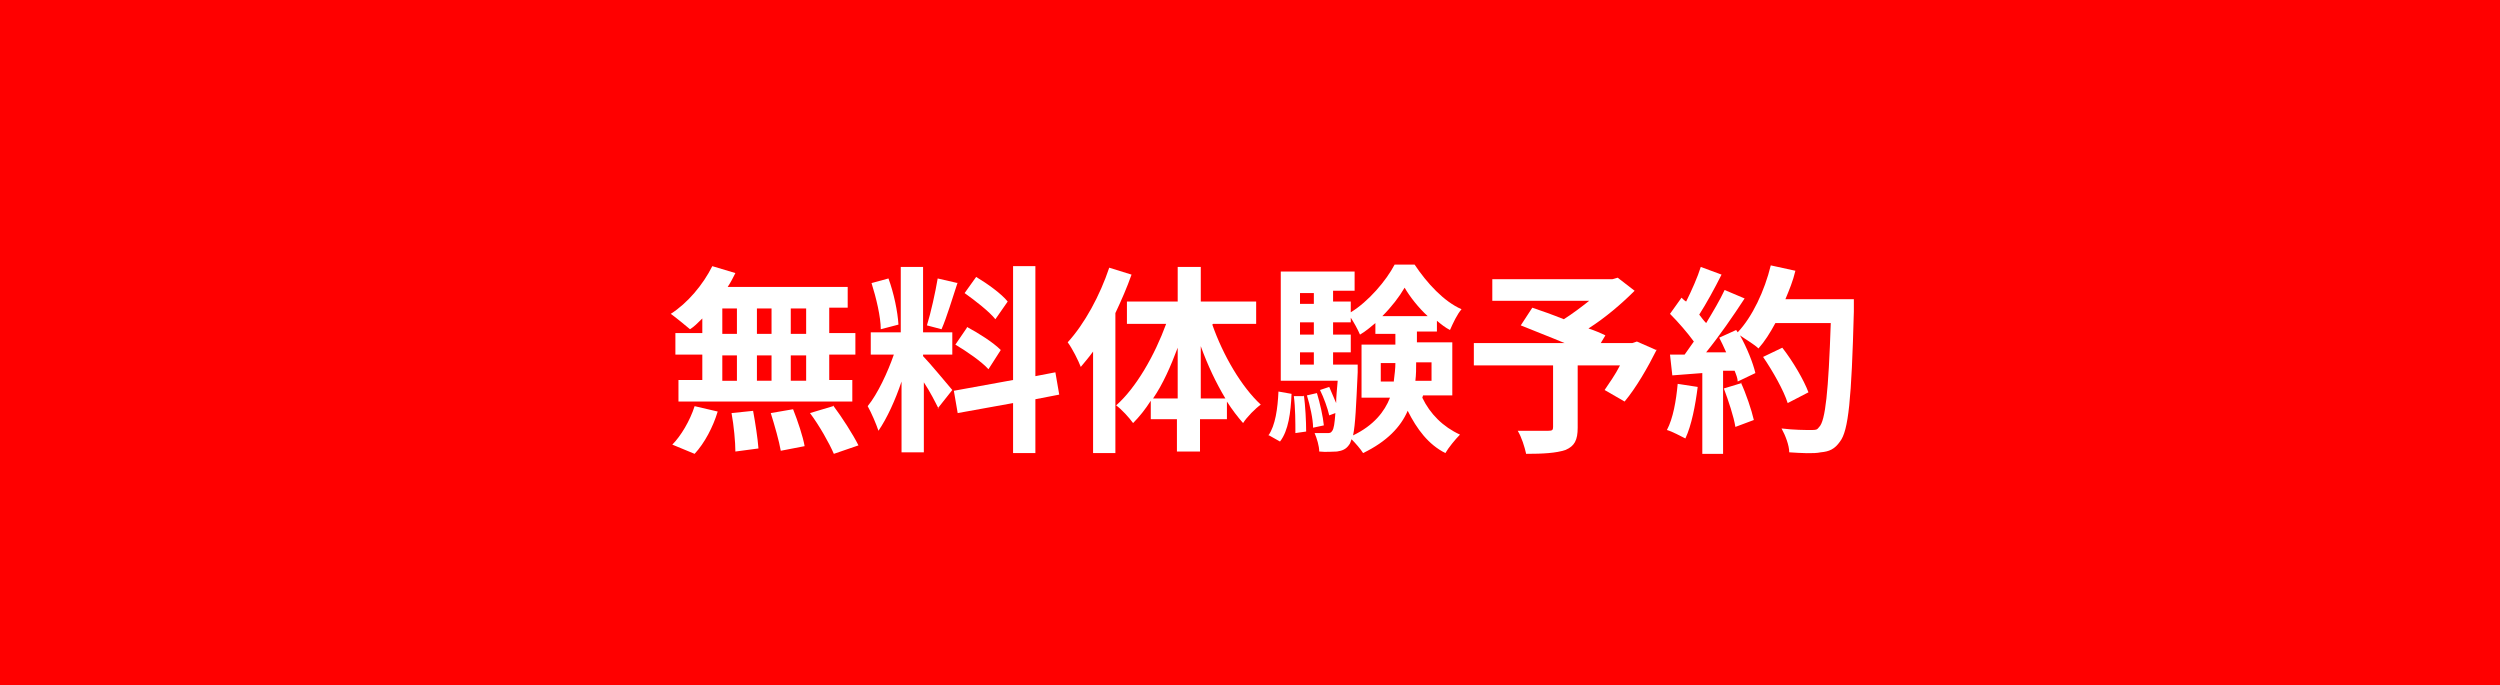 <?xml version="1.0" encoding="UTF-8"?>
<svg xmlns="http://www.w3.org/2000/svg" id="_レイヤー_4" version="1.1" viewBox="0 0 325 89.1">
  <!-- Generator: Adobe Illustrator 29.7.1, SVG Export Plug-In . SVG Version: 2.1.1 Build 8)  -->
  <defs>
    <style>
      .st0 {
        fill: #fff;
      }

      .st1 {
        fill: red;
      }
    </style>
  </defs>
  <rect class="st1" width="325" height="89.1"></rect>
  <g>
    <path class="st0" d="M91.2,41.5c-.5.5-1,1-1.5,1.3-.6-.5-1.8-1.5-2.5-2,2.2-1.4,4.2-3.8,5.4-6.2l3,.9c-.3.6-.6,1.2-1,1.8h15.6v2.7h-2.4v3.3h3.4v2.8h-3.4v3.3h3v2.8h-22.6v-2.8h3.1v-3.3h-3.5v-2.8h3.5v-1.9h0,0ZM87.4,57.8c1.1-1.1,2.3-3.1,2.9-5l3,.7c-.6,2-1.7,4.1-3,5.5l-2.9-1.2ZM93.9,43.4h1.9v-3.3h-1.9v3.3ZM93.9,49.5h1.9v-3.3h-1.9v3.3ZM97.9,53.4c.3,1.6.6,3.6.7,4.9l-3,.4c0-1.2-.2-3.4-.5-5l2.9-.3h0ZM100.3,43.4v-3.3h-1.9v3.3h1.9ZM98.4,46.2v3.3h1.9v-3.3h-1.9ZM103.1,53.2c.6,1.5,1.3,3.6,1.5,4.8l-3.1.6c-.2-1.2-.8-3.3-1.3-4.9l2.9-.5h0ZM104.8,40.1h-2v3.3h2v-3.3ZM104.8,46.2h-2v3.3h2v-3.3ZM108.3,52.7c1.2,1.6,2.6,3.8,3.3,5.2l-3.2,1.1c-.6-1.4-1.9-3.7-3.1-5.3,0,0,3-.9,3-.9Z"></path>
    <path class="st0" d="M122,53.1c-.4-.8-1.1-2.2-1.9-3.4v9.1h-2.9v-9.2c-.8,2.4-1.9,4.8-3,6.4-.3-.9-.9-2.3-1.4-3.2,1.3-1.6,2.6-4.4,3.4-6.7h-3v-2.9h3.9v-8.5h2.9v8.5h3.8v2.9h-3.8v.2c.8.8,3.2,3.7,3.8,4.4l-1.9,2.4h0ZM114.5,42.8c0-1.6-.6-4.1-1.2-6l2.2-.6c.7,1.9,1.2,4.3,1.3,6l-2.3.6h0ZM124.5,36.7c-.7,2.1-1.4,4.5-2.1,6.1l-1.9-.5c.5-1.6,1.1-4.3,1.4-6.1,0,0,2.6.6,2.6.6ZM134.6,51.9v7h-2.9v-6.5l-7.2,1.3-.5-2.9,7.7-1.4v-14.8h2.9v14.3l2.6-.5.5,2.9s-3.1.6-3.1.6ZM125.7,42.5c1.5.8,3.4,2,4.4,3l-1.6,2.5c-.9-1-2.8-2.3-4.3-3.2l1.5-2.2s0,0,0,0ZM129.4,41.5c-.8-1-2.6-2.4-4-3.4l1.5-2.1c1.5.9,3.3,2.2,4.1,3.2l-1.6,2.3h0Z"></path>
    <path class="st0" d="M147.1,35.7c-.6,1.7-1.3,3.3-2.1,5v18.2h-2.9v-13.2c-.5.7-1.1,1.4-1.6,2-.3-.8-1.1-2.4-1.7-3.2,2.2-2.4,4.2-6.1,5.4-9.7l2.9.9h0ZM157.6,42.2c1.4,4,3.8,8.1,6.3,10.4-.7.5-1.8,1.6-2.3,2.4-.7-.8-1.4-1.7-2.1-2.8v2.3h-3.5v4.2h-3v-4.2h-3.4v-2.4c-.7,1.1-1.5,2.1-2.3,2.9-.5-.7-1.5-1.8-2.2-2.3,2.6-2.3,5-6.5,6.5-10.6h-5.1v-2.9h6.6v-4.5h3v4.5h7.2v2.9h-5.6ZM153.1,51.8v-6.6c-.9,2.4-1.9,4.7-3.2,6.6h3.2ZM159.3,51.8c-1.2-2-2.3-4.3-3.2-6.8v6.8h3.2Z"></path>
    <path class="st0" d="M164.9,56.6c.9-1.3,1.2-3.5,1.3-5.7l1.7.3c-.1,2.4-.4,4.8-1.5,6.2,0,0-1.6-.9-1.6-.9ZM184.9,51.7c1,2.1,2.7,3.8,4.9,4.8-.6.6-1.5,1.7-1.9,2.4-2.2-1.1-3.7-3.1-4.9-5.5-.9,2.1-2.7,4-5.8,5.5-.3-.5-1-1.3-1.5-1.8-.1.3-.2.6-.3.7-.4.6-.9.8-1.6.9-.5,0-1.4.1-2.3,0,0-.7-.3-1.7-.6-2.4.7,0,1.2,0,1.6,0s.5,0,.7-.3c.2-.3.3-.9.4-2.3l-.8.3c-.2-.9-.7-2.3-1.2-3.3l1.2-.4c.3.7.6,1.4.9,2.1,0-.8.1-1.7.2-2.9h-7.4v-14.2h9.6v2.5h-2.8v1.4h2.3v1.4c2.3-1.4,4.6-4.1,5.7-6.2h2.6c1.6,2.4,3.8,4.8,6.1,5.8-.6.7-1.1,1.8-1.5,2.7-.6-.3-1.1-.7-1.7-1.2v1.4h-2.6v1.4h4.6v6.9h-3.8,0ZM169.5,51.3c.2,1.5.3,3.5.3,4.8l-1.4.2c0-1.3,0-3.3-.2-4.8h1.3c0-.1,0-.1,0-.1h0ZM169,38.1v1.4h1.8v-1.4h-1.8ZM169,41.9v1.6h1.8v-1.6h-1.8ZM169,47.4h1.8v-1.6h-1.8v1.6ZM171.2,51.1c.4,1.3.8,3.1.9,4.2l-1.4.3c0-1.1-.4-2.9-.8-4.2l1.3-.3h0ZM176.5,47.4s0,.7,0,1c-.2,4.3-.3,6.8-.6,8.2,2.7-1.3,4.1-3.1,4.8-4.9h-3.7v-6.9h4.4v-1.4h-2.6v-1.4c-.6.5-1.3,1.1-2,1.5-.3-.7-.8-1.6-1.2-2.2v.6h-2.3v1.6h2.3v2.3h-2.3v1.6h3.3,0ZM181.2,49.5c.1-.8.2-1.6.2-2.3h0c0,0-1.9,0-1.9,0v2.4h1.7,0ZM185.6,41.1c-1.2-1.1-2.3-2.5-3-3.7-.7,1.2-1.7,2.5-2.9,3.7h5.9ZM184.1,47.1h0c0,.8,0,1.6-.1,2.4h2.1v-2.4h-2Z"></path>
    <path class="st0" d="M215.4,45.4c-1.2,2.4-2.7,5-4.2,6.8l-2.6-1.5c.6-.9,1.4-2,2-3.2h-5.5v8.1c0,1.6-.4,2.4-1.6,2.9-1.2.4-2.9.5-5.1.5-.2-.9-.6-2.2-1.1-3,1.5,0,3.5,0,4,0,.5,0,.6-.1.6-.5v-8h-10.3v-2.9h11.8c-1.9-.8-4-1.6-5.7-2.3l1.5-2.3c1.2.4,2.6.9,4.1,1.5,1.1-.7,2.3-1.6,3.3-2.4h-12.6v-2.8h15.6l.7-.2,2.2,1.7c-1.7,1.7-3.8,3.5-6,4.9.9.3,1.6.6,2.2.9l-.6,1h4.1l.6-.2,2.5,1.1h0s0,0,0,0Z"></path>
    <path class="st0" d="M220.7,50.3c-.3,2.4-.8,5-1.6,6.7-.6-.3-1.7-.9-2.4-1.1.8-1.5,1.2-3.8,1.4-6l2.6.4h0ZM241,39.1s0,1,0,1.4c-.3,11.4-.7,15.5-1.8,16.9-.7,1-1.4,1.3-2.5,1.4-.9.2-2.6.1-4.1,0,0-.9-.5-2.2-1-3.1,1.6.2,3.1.2,3.8.2s.8,0,1.1-.4c.8-.8,1.2-4.6,1.5-13.5h-7.2c-.7,1.3-1.4,2.4-2.2,3.3-.5-.5-1.7-1.2-2.4-1.7.9,1.6,1.7,3.6,2,4.9l-2.3,1.1c0-.4-.2-.9-.4-1.4h-1.5v10.8h-2.7v-10.5l-3.9.3-.3-2.7h1.9c.4-.6.8-1.1,1.2-1.7-.8-1.1-2-2.5-3.1-3.6l1.5-2.1c.2.2.4.4.6.5.7-1.4,1.5-3.2,1.9-4.5l2.7,1c-.9,1.8-2,3.8-2.9,5.2.3.4.6.8.9,1.1.9-1.5,1.8-3,2.4-4.3l2.6,1.1c-1.5,2.3-3.3,4.9-5,7h2.6c-.3-.7-.6-1.3-.9-1.9l2.2-1,.2.3c1.9-2,3.5-5.4,4.3-8.7l3.2.7c-.3,1.3-.8,2.5-1.3,3.7h8.9s0,0,0,0ZM226.3,49.7c.7,1.5,1.4,3.6,1.7,4.9l-2.4.9c-.2-1.3-.9-3.4-1.5-5l2.3-.7h0ZM232.4,52.4c-.5-1.6-1.9-4.1-3.2-6l2.5-1.2c1.4,1.8,2.8,4.2,3.4,5.8l-2.7,1.4h0Z"></path>
  </g>
</svg>
